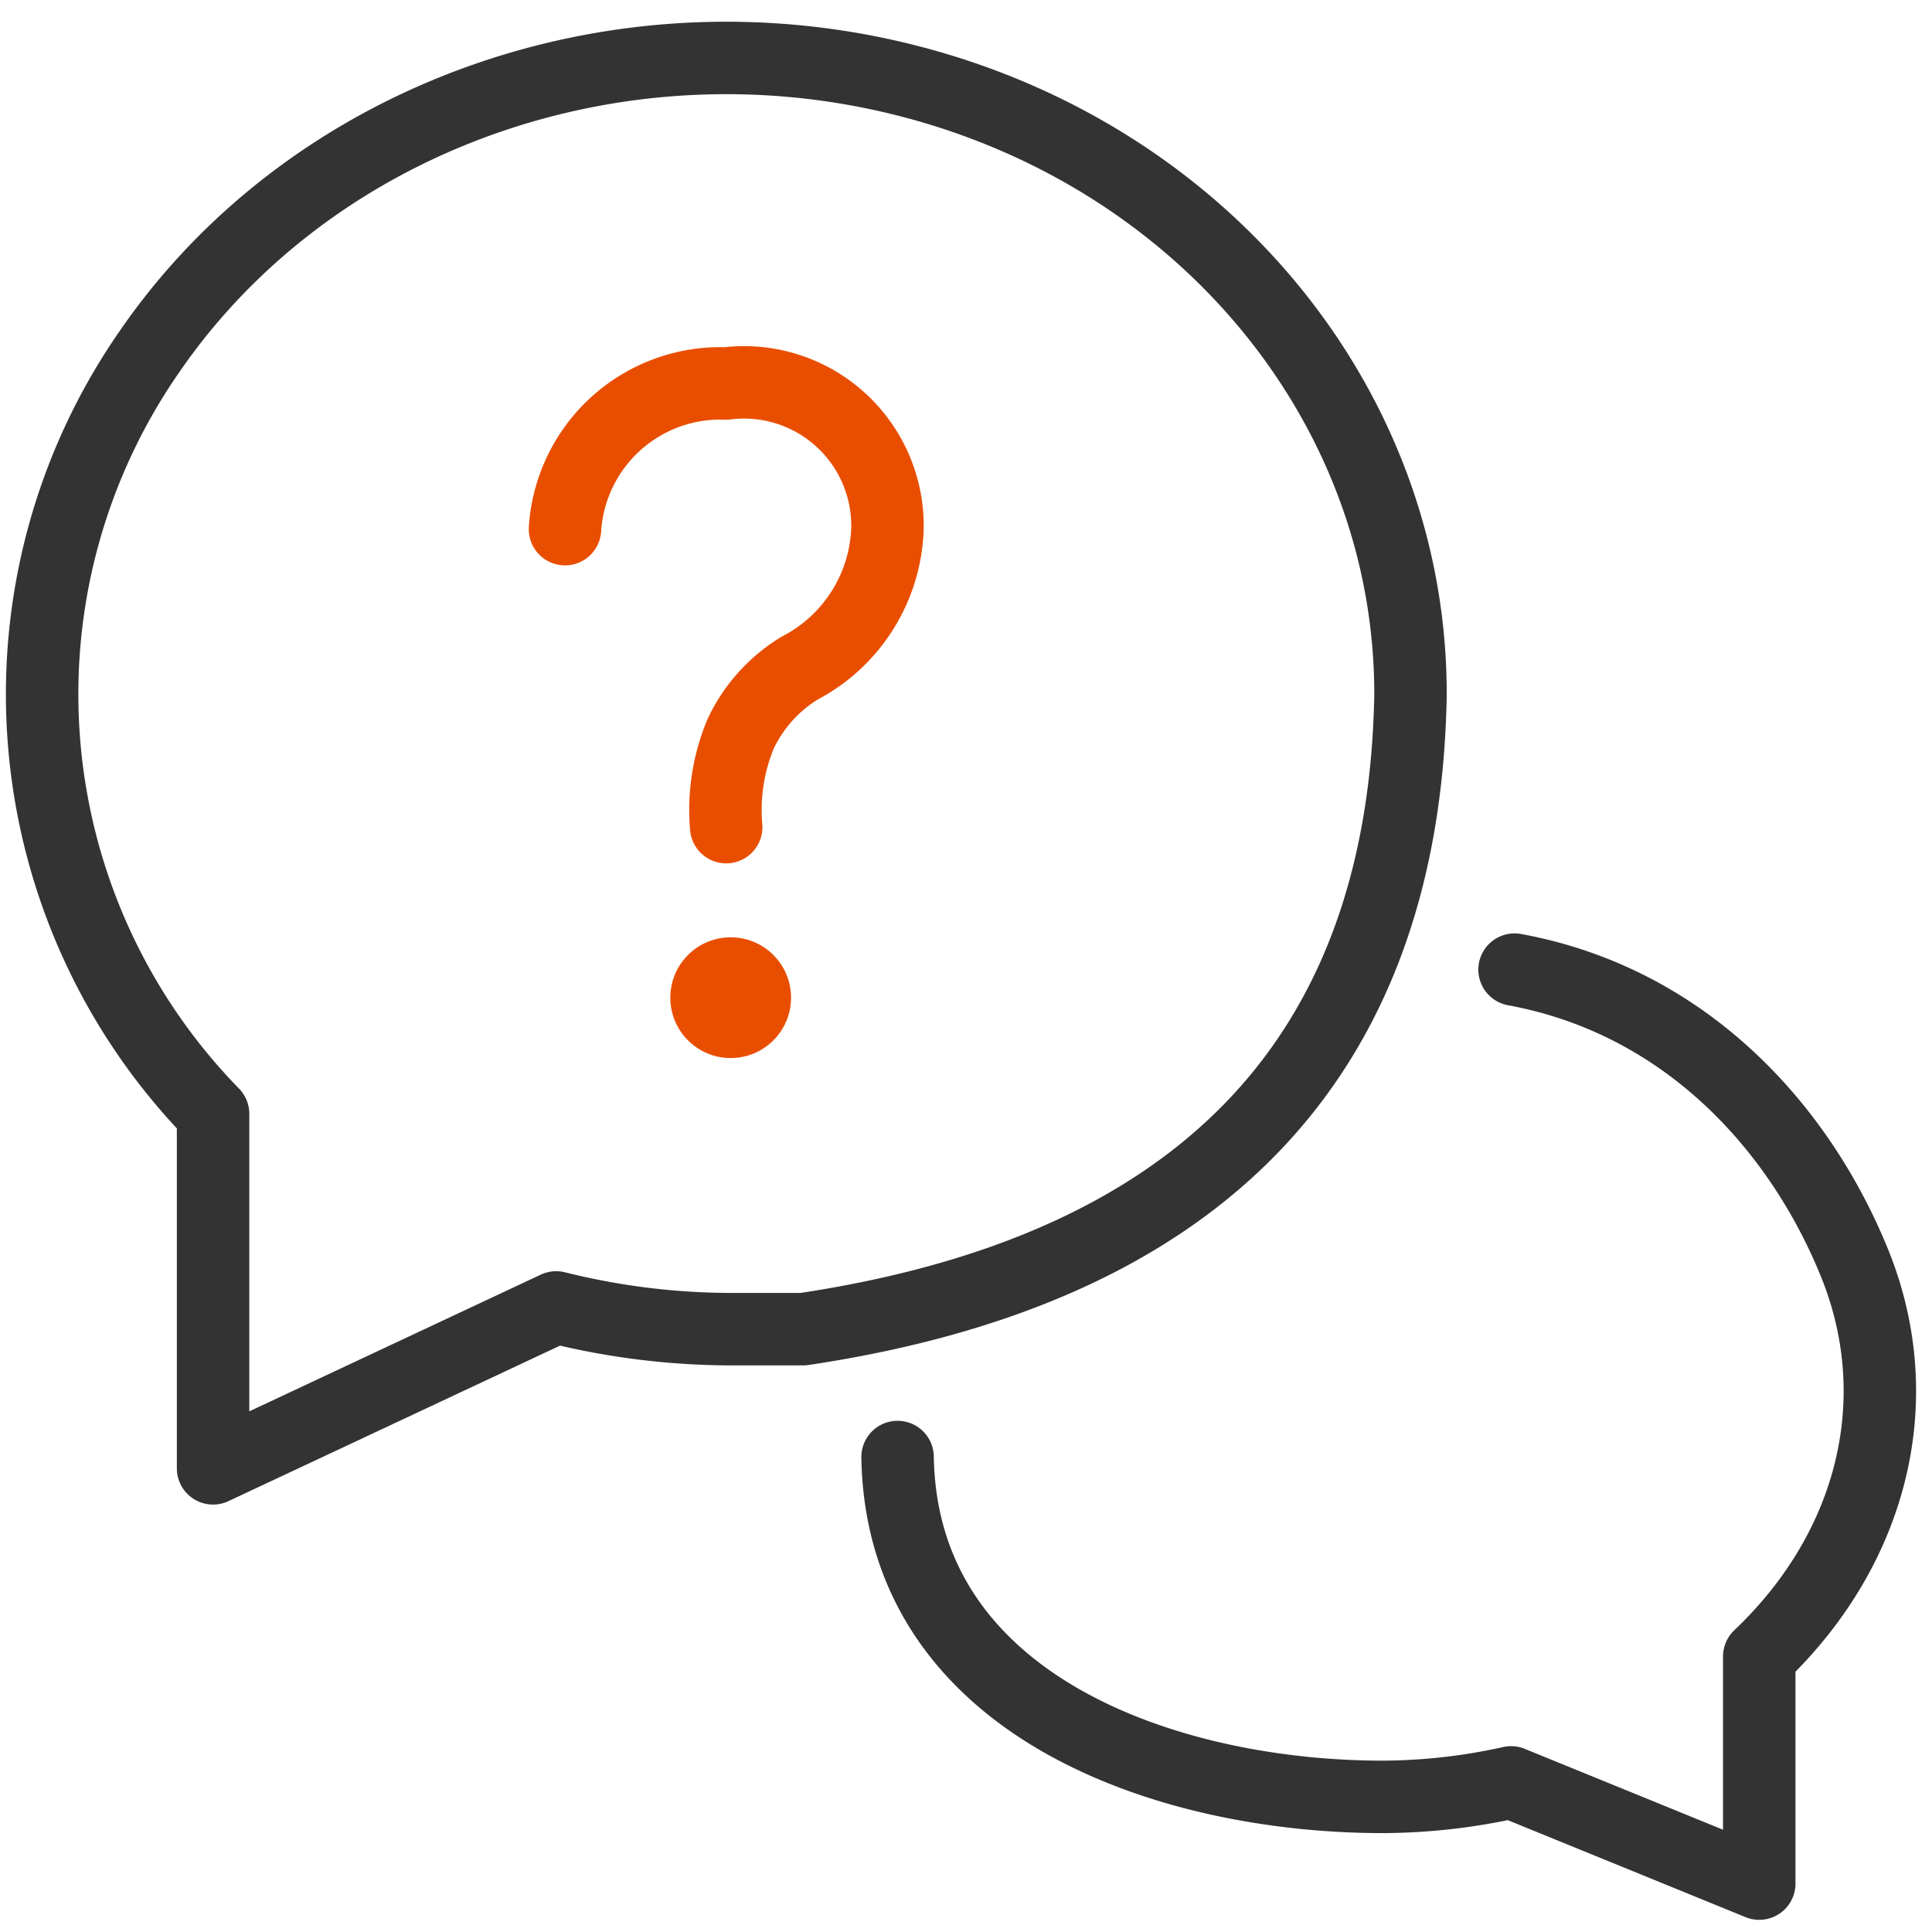 <svg id="ir_front_info06" xmlns="http://www.w3.org/2000/svg" width="80" height="80" viewBox="0 0 80 80">
  <rect id="長方形_46" data-name="長方形 46" width="80" height="80" fill="#e6e6e6" opacity="0"/>
  <g id="_1108_sy_m" data-name="1108_sy_m" transform="translate(-13.74 -13.099)">
    <path id="パス_73" data-name="パス 73" d="M45,65.737H42.021a30.016,30.016,0,0,1-7.251-.9L20.563,71.5V56.822a24.864,24.864,0,0,1-2.65-31.539C24.69,15.4,37.691,10.863,49.8,14.168s20.4,13.649,20.345,25.37h0C69.85,54.8,61.132,63.323,45,65.737Z" transform="translate(2 2.4)" fill="none" stroke="#333" stroke-linecap="round" stroke-linejoin="round" stroke-width="3"/>
    <path id="パス_74" data-name="パス 74" d="M20.842,39.282c.166,10.333,11.2,14.078,20.113,14.073a24.81,24.81,0,0,0,5.291-.6l10.276,4.191V47.542c4.728-4.489,6.226-10.671,3.947-16.289S53.467,20.4,46.39,19.1" transform="translate(30.065 34.149)" fill="none" stroke="#333" stroke-linecap="round" stroke-linejoin="round" stroke-width="3"/>
    <path id="パス_75" data-name="パス 75" d="M18.81,22.508a6.446,6.446,0,0,1,6.676-6.032,5.939,5.939,0,0,1,6.676,6.032,6.768,6.768,0,0,1-3.637,5.755,6.354,6.354,0,0,0-2.44,2.716,8.2,8.2,0,0,0-.6,3.868" transform="translate(18.325 12.502)" fill="none" stroke="#e94e00" stroke-linecap="round" stroke-linejoin="round" stroke-width="3"/>
    <circle id="楕円形_5" data-name="楕円形 5" cx="2.5" cy="2.5" r="2.5" transform="translate(41.496 51.911)" fill="#e94e00"/>
  </g>
</svg>
